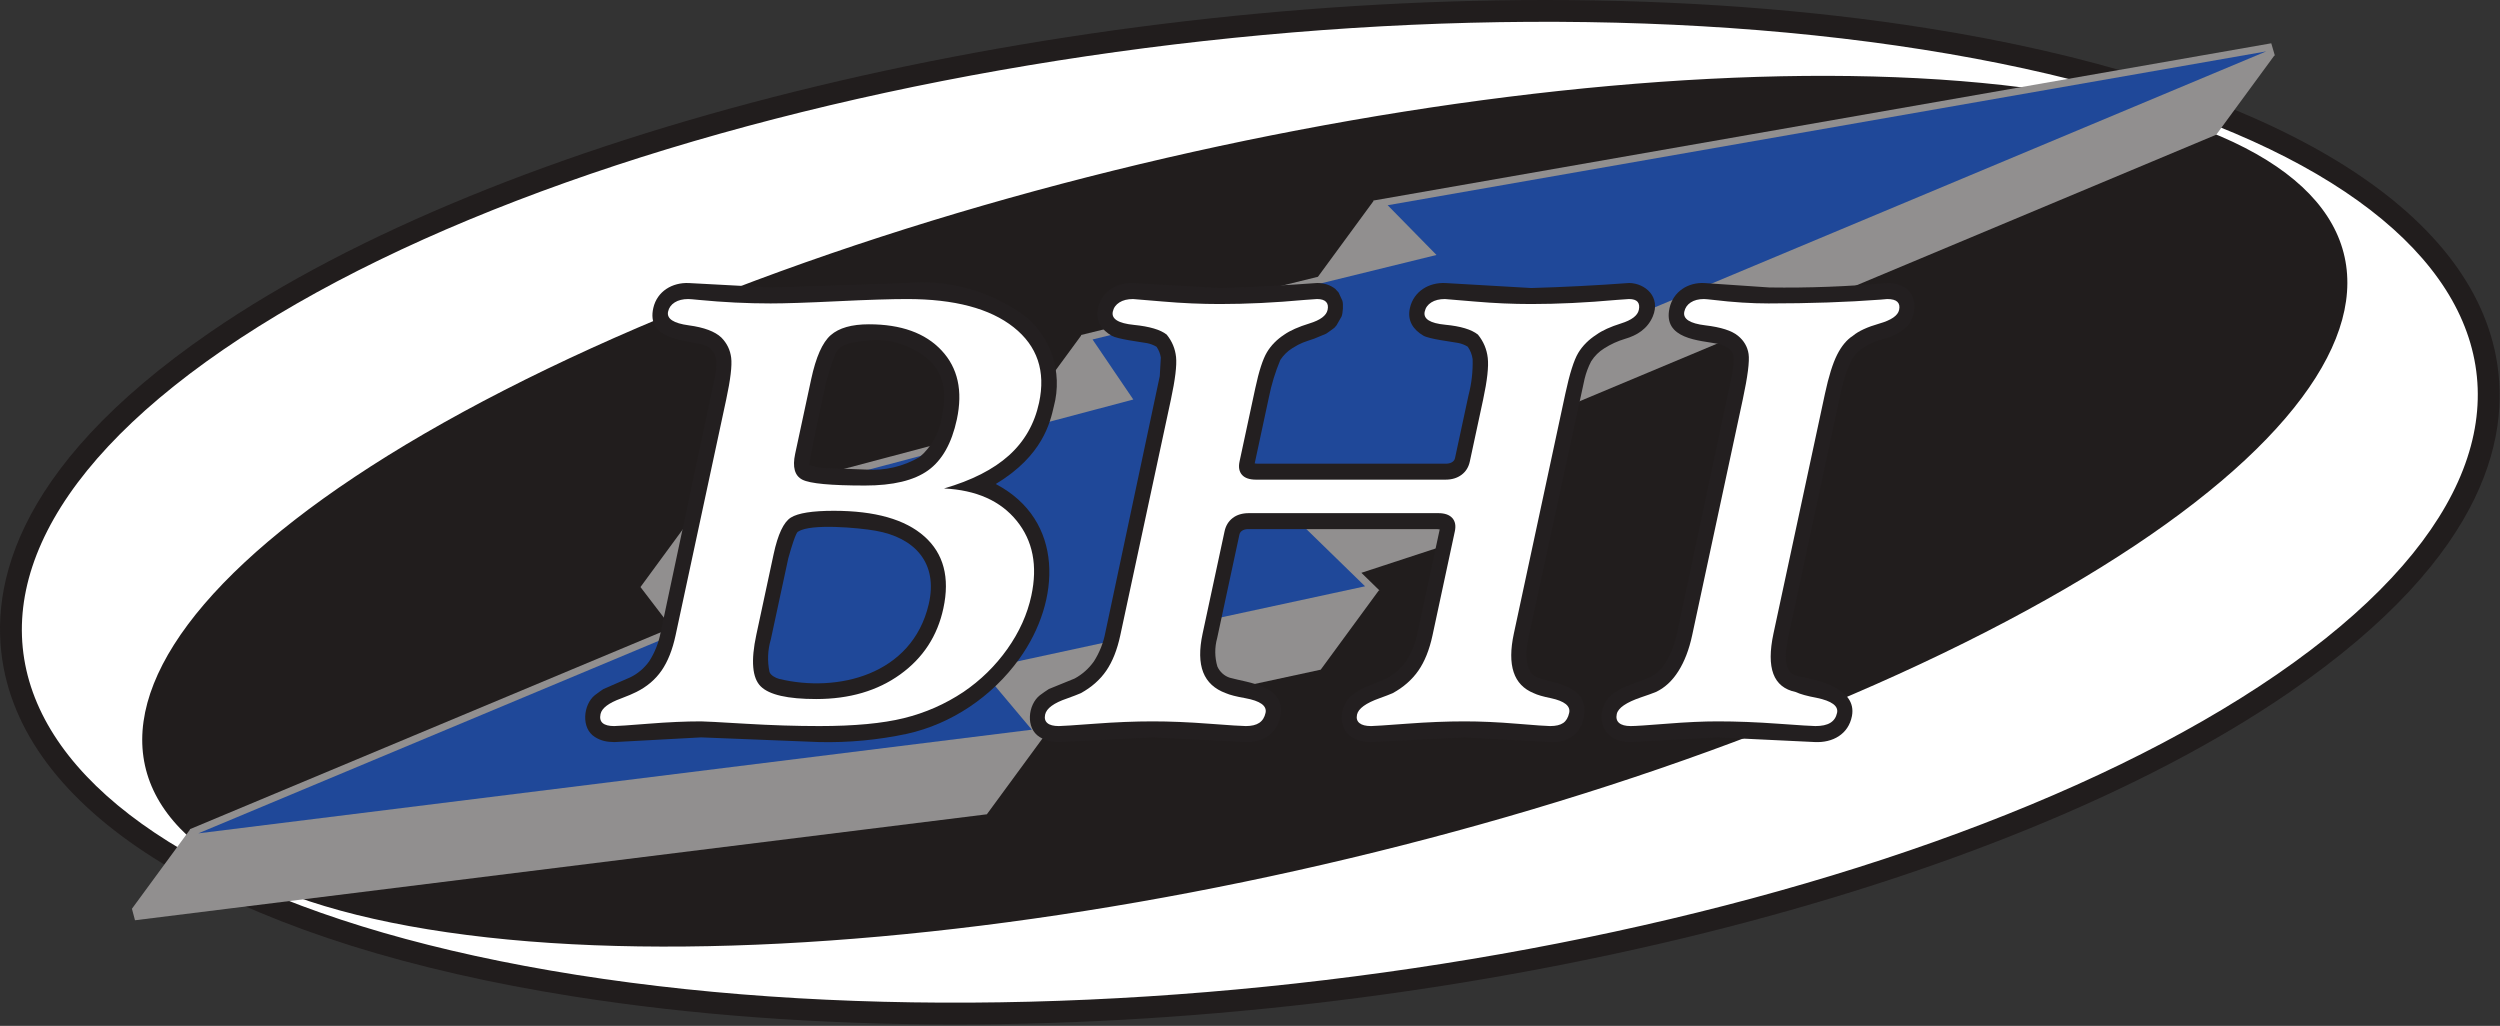 <svg width="948" height="389" viewBox="0 0 948 389" fill="none" xmlns="http://www.w3.org/2000/svg">
<rect x="0" y="0" width="948" height="389" fill="#333333" stroke="none"/>
<path d="M945.931 132.555C932.81 74.644 854.268 30.206 730.44 10.632C685.792 3.576 637.151 -0 585.878 -0C392.731 -0 189.366 50.588 79.834 125.884C3.064 178.657 -4.898 225.729 1.942 255.929C15.059 313.839 93.603 358.277 217.438 377.852C262.074 384.905 310.711 388.484 361.998 388.484H362.035C555.154 388.484 758.511 337.889 868.035 262.597C944.807 209.82 952.768 162.749 945.931 132.555Z" fill="#211D1D"/>
<path fill-rule="evenodd" clip-rule="evenodd" d="M191.184 147.982C20.131 235.552 7.2 327.07 162.307 352.404C317.409 377.746 581.817 327.296 752.868 239.735C923.924 152.17 936.852 60.644 781.744 35.31C626.636 9.968 362.239 60.416 191.184 147.982ZM729.147 18.799C514.08 -15.189 225.468 35.804 84.516 132.695C-56.429 229.588 3.659 335.692 218.728 369.683C433.796 403.67 722.404 352.679 863.349 255.783C1004.3 158.894 944.215 52.79 729.147 18.799Z" fill="white"/>
<path fill-rule="evenodd" clip-rule="evenodd" d="M520.843 76.213L499.761 104.959L409.894 127.039L409.999 127.197L387.981 157.205L389.458 159.393L264.771 192.441L264.887 192.588L242.867 222.607L254.666 238.047L71.989 314.432L72.03 314.599L50.027 344.597L51.189 348.96L374.215 308.78L396.214 278.789L396.499 278.752L394.878 276.823L500.809 253.944L522.793 223.963L523.098 223.901L516.237 217.209L570.685 199.364L592.658 169.408L592.946 169.309L583.643 158.571L840.406 51.076L862.371 21.139L862.618 21.035L861.261 16.415L520.699 76.06L520.843 76.213Z" fill="#918F8F"/>
<path fill-rule="evenodd" clip-rule="evenodd" d="M859.355 19.483L526.202 77.823L544.717 96.685L414.294 128.731L429.745 151.493L269.358 194.011L292.998 224.932L75.195 316.011L391.257 276.695L372.01 253.777L517.63 222.324L493.693 199.001L588.259 168.013L565.985 142.288L859.355 19.483Z" fill="#1F4899"/>
<path fill-rule="evenodd" clip-rule="evenodd" d="M313.168 145.333C316.638 132.933 317.416 132.919 318.764 131.704C320.742 129.909 326.784 129.317 329.988 129.023C338.401 128.379 346.708 131.34 353.025 137.233C358.506 142.885 358.782 150.403 357.212 157.683C356.35 163.833 353.313 169.421 348.713 173.315C342.508 176.916 335.457 178.564 328.393 178.061L312.321 177.459C309.488 177.216 309.574 177.111 306.885 176.352C306.726 174.827 312.55 148.195 313.168 145.333ZM298.917 211.703C301.934 200.925 302.56 201.673 302.8 201.521C307.556 198.48 325.577 200.116 331.997 201.245C346.788 203.839 355.852 213.395 352.164 229.148C345.858 256.053 317.45 262.771 295.436 257.432C294.176 257.128 292.122 256.037 291.786 254.751C290.936 250.695 291.108 246.473 292.288 242.508L298.917 211.703ZM377.577 183.537C395.474 172.793 398.225 160.097 399.601 154.167C403.15 140.976 398.34 126.876 387.634 119.093C374.649 110.028 359.124 105.883 343.61 107.339L292.273 108.996L261.228 107.333C254.948 107.039 249.192 110.449 247.742 116.753C245.012 128.628 259.222 128.916 265.928 130.541C271.862 131.983 272.277 136.845 271.196 142.416L250.53 239.743C249.794 243.68 248.317 247.423 246.182 250.751C244.305 253.376 241.836 255.473 239.001 256.844L228.776 261.308C228.472 261.459 226.045 263.225 225.562 263.613C221.173 267.153 220.208 276.135 225.596 279.481C228.044 281.003 230.182 281.353 232.974 281.399L265.88 279.615L310.552 281.388C321.754 281.649 332.94 280.608 343.913 278.263C360.726 274.563 376.24 264.176 386.576 249.748C402.381 227.695 403.65 197.195 377.577 183.537Z" fill="#231F20"/>
<path fill-rule="evenodd" clip-rule="evenodd" d="M485.494 136.503C486.668 134.712 488.2 133.197 489.974 132.079C493.344 129.939 494.573 129.719 498.35 128.42L502.836 126.559C502.974 126.484 505.621 124.644 506.001 124.295L506.806 123.371L508.714 120.021C509.249 118.765 509.44 115.319 509.032 114.043L507.605 110.932L506.312 109.527C504.3 107.949 501.986 107.355 499.536 107.309C487.248 108.22 474.946 108.856 462.637 109.217L429.868 107.333C423.577 107.028 417.842 110.447 416.381 116.74C415.226 121.724 417.778 125.117 421.56 127.312C423.78 128.591 431.941 129.596 434.948 130.117C436.209 130.361 437.434 130.825 438.558 131.495C439.408 132.709 439.964 134.113 440.185 135.601L439.781 142.621L419.172 239.736C418.428 243.7 416.944 247.465 414.801 250.815C412.866 253.532 410.369 255.751 407.498 257.299L397.726 261.279C397.401 261.432 394.813 263.253 394.304 263.656C389.825 267.176 388.75 276.115 394.266 279.497C396.736 281.009 398.788 281.347 401.596 281.399L437.106 279.615L472.141 281.381C478.9 281.748 484.317 278.077 485.542 271.513C487.705 259.877 473.13 258.944 466.328 256.991C464.268 256.335 462.565 254.797 461.633 252.753C460.593 249.243 460.566 245.485 461.55 241.963L469.977 202.76C470.297 201.14 471.989 200.615 473.358 200.645L545.069 200.649L545.937 200.753L537.566 239.739C536.829 243.691 535.33 247.456 533.164 250.776C531.188 253.503 528.657 255.737 525.758 257.305L516.21 261.223C515.892 261.376 513.354 263.111 512.856 263.479C508.157 266.971 506.852 276.097 512.689 279.543C515.193 281.016 517.166 281.347 519.992 281.399L555.361 279.619L587.492 281.381C594.684 281.809 599.753 278.096 600.709 271.369C602.308 260.093 590.137 259.349 583.316 257.06C577.824 255.211 578.412 246.711 579.582 241.92L600.886 143.625C601.452 141.308 602.289 139.081 603.384 136.988C604.654 134.991 606.338 133.325 608.305 132.113C610.761 130.541 613.414 129.332 616.174 128.504C620.776 127.181 624.745 124.687 626.73 120.016C629.873 112.612 623.897 107.425 617.801 107.309C605.434 108.225 593.05 108.863 580.658 109.217L548.136 107.333C541.84 107.023 536.121 110.447 534.653 116.735C533.512 121.632 535.969 125.051 539.705 127.256C541.912 128.561 550.021 129.515 553.01 130.059C554.256 130.315 555.464 130.788 556.562 131.465C557.553 132.86 558.194 134.492 558.421 136.209C558.55 140.82 558.03 145.421 556.866 149.871L551.741 173.707C551.428 175.292 549.673 175.849 548.317 175.825L476.63 175.823L475.782 175.724L481.194 150.511C482.165 145.699 483.601 141.003 485.494 136.503Z" fill="#231F20"/>
<path fill-rule="evenodd" clip-rule="evenodd" d="M701.828 137.13C702.717 135.206 704.09 133.568 705.789 132.39C708.25 130.632 711.001 129.35 713.9 128.617C717.23 127.803 719.384 126.722 722.054 124.76C726.428 121.533 727.765 112.946 722.762 109.366C720.657 107.859 718.149 107.313 715.657 107.31C700.782 108.662 685.842 109.223 670.91 109.005L646.332 107.333C640.096 106.997 634.506 110.566 633.096 116.769C630.376 128.727 644.689 129.045 651.508 130.386C653.552 130.789 656.99 132.23 657.342 134.964C657.465 137.245 657.296 139.529 656.846 141.761L636.024 239.697C634.85 245.483 631.646 254.15 625.684 256.802L615.218 260.841C614.886 260.989 612.304 262.634 611.797 262.974C606.7 266.422 605.494 274.733 610.448 278.945C612.752 280.905 615.617 281.346 618.45 281.398L651.336 279.618L688.124 281.382C694.988 281.737 700.929 278.397 702.253 271.546C704.304 260.893 688.85 257.71 682.001 256.437C675.136 255.165 677.372 245.955 678.172 241.331L697.685 150.418C698.532 145.825 699.925 141.362 701.828 137.13Z" fill="#231F20"/>
<path fill-rule="evenodd" clip-rule="evenodd" d="M301.523 172.09C300.443 177.136 301.347 180.404 304.249 181.887C307.142 183.374 315.062 184.115 328.011 184.115C338.619 184.115 346.586 182.203 351.918 178.378C357.249 174.555 360.886 168.118 362.833 159.059C365.159 148.216 363.23 139.494 357.047 132.89C350.869 126.28 341.677 122.972 329.482 122.972C322.966 122.972 318.139 124.347 315.007 127.096C311.866 129.842 309.398 135.411 307.598 143.802L301.523 172.09ZM357.965 185.224C370.197 185.822 379.386 189.903 385.529 197.482C391.67 205.054 393.523 214.516 391.085 225.879C389.569 232.93 386.538 239.667 381.987 246.09C377.431 252.514 371.879 257.951 365.327 262.404C358.41 267.01 350.89 270.315 342.775 272.316C334.663 274.322 323.969 275.324 310.686 275.324C301.918 275.324 292.562 275.03 282.623 274.436C272.686 273.839 267.093 273.544 265.838 273.544C259.993 273.544 253.333 273.839 245.853 274.436C238.374 275.03 234.05 275.324 232.881 275.324C230.875 275.324 229.434 274.951 228.551 274.207C227.666 273.468 227.39 272.316 227.722 270.759C228.203 268.535 230.797 266.564 235.503 264.854C238.05 263.891 239.979 263.074 241.291 262.404C245.313 260.403 248.505 257.692 250.87 254.274C253.23 250.858 255.001 246.407 256.181 240.911L275.377 151.487C277.001 143.912 277.635 138.64 277.267 135.672C276.903 132.699 275.659 130.143 273.53 127.991C271.103 125.687 266.986 124.146 261.179 123.367C255.375 122.584 252.761 120.859 253.333 118.184C253.651 116.704 254.487 115.531 255.841 114.679C257.194 113.827 258.915 113.396 261.005 113.396C261.502 113.396 262.857 113.51 265.065 113.731C274.311 114.626 283.362 115.066 292.213 115.066C297.559 115.066 306.015 114.792 317.577 114.231C329.138 113.672 337.927 113.396 343.939 113.396C361.902 113.396 375.374 116.962 384.369 124.088C393.366 131.219 396.578 140.758 394.015 152.708C392.289 160.727 388.481 167.391 382.582 172.7C376.679 178.008 368.475 182.186 357.965 185.224ZM286.799 240.692C284.681 250.567 285.241 257.099 288.481 260.288C291.718 263.486 298.725 265.076 309.499 265.076C322.113 265.076 332.743 261.96 341.39 255.724C350.038 249.49 355.485 241.136 357.73 230.667C360.237 219.011 357.839 209.934 350.547 203.436C343.257 196.943 331.802 193.694 316.181 193.694C308.078 193.694 302.653 194.546 299.907 196.254C297.161 197.963 294.974 202.6 293.35 210.172L286.799 240.692Z" fill="white"/>
<path fill-rule="evenodd" clip-rule="evenodd" d="M475.563 149.258L470.041 174.985C469.578 177.137 469.885 178.829 470.959 180.05C472.029 181.276 473.818 181.886 476.326 181.886H548.113C550.537 181.886 552.569 181.276 554.214 180.05C555.85 178.829 556.903 177.137 557.361 174.985L562.41 151.486C563.955 144.285 564.541 139.029 564.159 135.728C563.789 132.422 562.539 129.469 560.429 126.876C557.999 124.942 553.885 123.698 548.071 123.144C542.262 122.585 539.651 120.934 540.245 118.184C540.555 116.705 541.394 115.532 542.747 114.678C544.098 113.826 545.821 113.397 547.91 113.397C548.238 113.397 552.037 113.714 559.291 114.348C566.549 114.976 573.647 115.289 580.579 115.289C590.683 115.289 601.49 114.772 612.986 113.732C615.621 113.51 617.195 113.397 617.695 113.397C619.282 113.397 620.371 113.752 620.977 114.454C621.573 115.164 621.735 116.18 621.443 117.517C620.985 119.672 618.737 121.381 614.709 122.641C610.678 123.908 607.578 125.314 605.403 126.876C602.397 128.806 600.089 131.126 598.463 133.837C596.834 136.544 595.21 141.685 593.582 149.258L574.053 240.245C572.759 246.257 572.734 251.14 573.981 254.89C575.218 258.637 577.761 261.292 581.599 262.853C582.963 263.518 585.125 264.148 588.087 264.744C593.275 265.857 595.594 267.718 595.034 270.314C594.65 272.097 593.899 273.374 592.769 274.154C591.642 274.932 589.989 275.324 587.818 275.324C586.565 275.324 582.35 275.03 575.166 274.436C567.986 273.838 561.391 273.544 555.375 273.544C548.693 273.544 541.365 273.838 533.385 274.436C525.407 275.03 520.917 275.324 519.913 275.324C517.909 275.324 516.446 274.952 515.521 274.206C514.594 273.469 514.281 272.392 514.582 270.98C515.081 268.678 517.946 266.604 523.189 264.744C525.267 264.002 526.902 263.372 528.101 262.853C532.173 260.625 535.417 257.781 537.823 254.336C540.235 250.881 542.033 246.408 543.211 240.912L551.673 201.489C552.137 199.333 551.809 197.648 550.697 196.421C549.585 195.196 547.814 194.585 545.387 194.585H473.601C471.098 194.585 469.041 195.196 467.442 196.421C465.842 197.648 464.814 199.333 464.353 201.489L456.033 240.245C454.725 246.332 454.803 251.237 456.257 254.942C457.717 258.656 460.579 261.292 464.838 262.853C466.358 263.518 468.815 264.148 472.195 264.744C477.903 265.781 480.471 267.641 479.897 270.314C479.529 272.02 478.739 273.282 477.517 274.102C476.297 274.92 474.602 275.324 472.43 275.324C471.011 275.324 466.375 275.03 458.531 274.436C450.679 273.838 443.537 273.544 437.105 273.544C430.427 273.544 423.093 273.838 415.114 274.436C407.135 275.03 402.606 275.324 401.518 275.324C399.514 275.324 398.067 274.952 397.185 274.206C396.301 273.469 396.009 272.392 396.31 270.98C396.821 268.602 399.601 266.565 404.642 264.854C406.907 264.041 408.637 263.372 409.835 262.853C413.901 260.625 417.125 257.781 419.491 254.336C421.865 250.881 423.638 246.408 424.817 240.912L444.015 151.486C445.639 143.913 446.289 138.549 445.961 135.393C445.639 132.238 444.453 129.398 442.405 126.876C440.049 125.017 435.903 123.792 429.977 123.198C424.047 122.602 421.381 120.934 421.973 118.184C422.285 116.705 423.123 115.532 424.478 114.678C425.829 113.826 427.547 113.397 429.637 113.397C429.971 113.397 433.789 113.714 441.085 114.348C448.383 114.976 455.538 115.289 462.555 115.289C472.667 115.289 483.385 114.772 494.717 113.732C497.35 113.51 498.923 113.397 499.426 113.397C501.014 113.397 502.149 113.752 502.829 114.454C503.514 115.164 503.71 116.18 503.423 117.517C502.962 119.672 500.678 121.381 496.562 122.641C492.443 123.908 489.262 125.314 487.015 126.876C484.189 128.73 481.994 130.96 480.437 133.553C478.877 136.154 477.401 140.686 476.019 147.142L475.563 149.258Z" fill="white"/>
<path fill-rule="evenodd" clip-rule="evenodd" d="M692.034 149.258L672.5 240.245C671.105 246.776 671.088 251.882 672.47 255.557C673.854 259.232 676.662 261.514 680.902 262.405C682.645 263.225 685.328 263.966 688.942 264.633C694.618 265.821 697.176 267.718 696.616 270.314C696.252 272.02 695.394 273.282 694.049 274.102C692.705 274.92 690.822 275.324 688.398 275.324C687.228 275.324 682.529 275.03 674.308 274.436C666.08 273.838 658.42 273.544 651.32 273.544C645.894 273.544 639.462 273.838 632.022 274.436C624.586 275.03 620.033 275.324 618.365 275.324C616.361 275.324 614.896 274.932 613.98 274.154C613.058 273.374 612.758 272.248 613.08 270.758C613.577 268.457 616.658 266.344 622.338 264.408C624.765 263.597 626.621 262.926 627.901 262.405C631.242 260.848 634.084 258.232 636.416 254.552C638.75 250.881 640.5 246.332 641.665 240.912L660.858 151.486C662.737 142.725 663.473 136.972 663.062 134.224C662.65 131.477 661.306 129.174 659.03 127.32C656.688 125.385 652.565 124.07 646.665 123.368C640.758 122.664 638.101 120.934 638.69 118.184C639.009 116.705 639.82 115.532 641.133 114.678C642.448 113.826 644.101 113.397 646.109 113.397C646.608 113.397 647.834 113.51 649.796 113.732C657.202 114.626 664.168 115.065 670.682 115.065C686.133 115.065 700.27 114.586 713.089 113.621C714.628 113.476 715.477 113.397 715.642 113.397C717.48 113.397 718.76 113.752 719.486 114.454C720.213 115.164 720.433 116.18 720.142 117.517C719.68 119.672 717.18 121.4 712.642 122.696C708.109 123.997 704.766 125.534 702.632 127.32C700.309 128.806 698.316 131.198 696.641 134.502C694.973 137.808 693.438 142.725 692.034 149.258Z" fill="white"/>
</svg>
